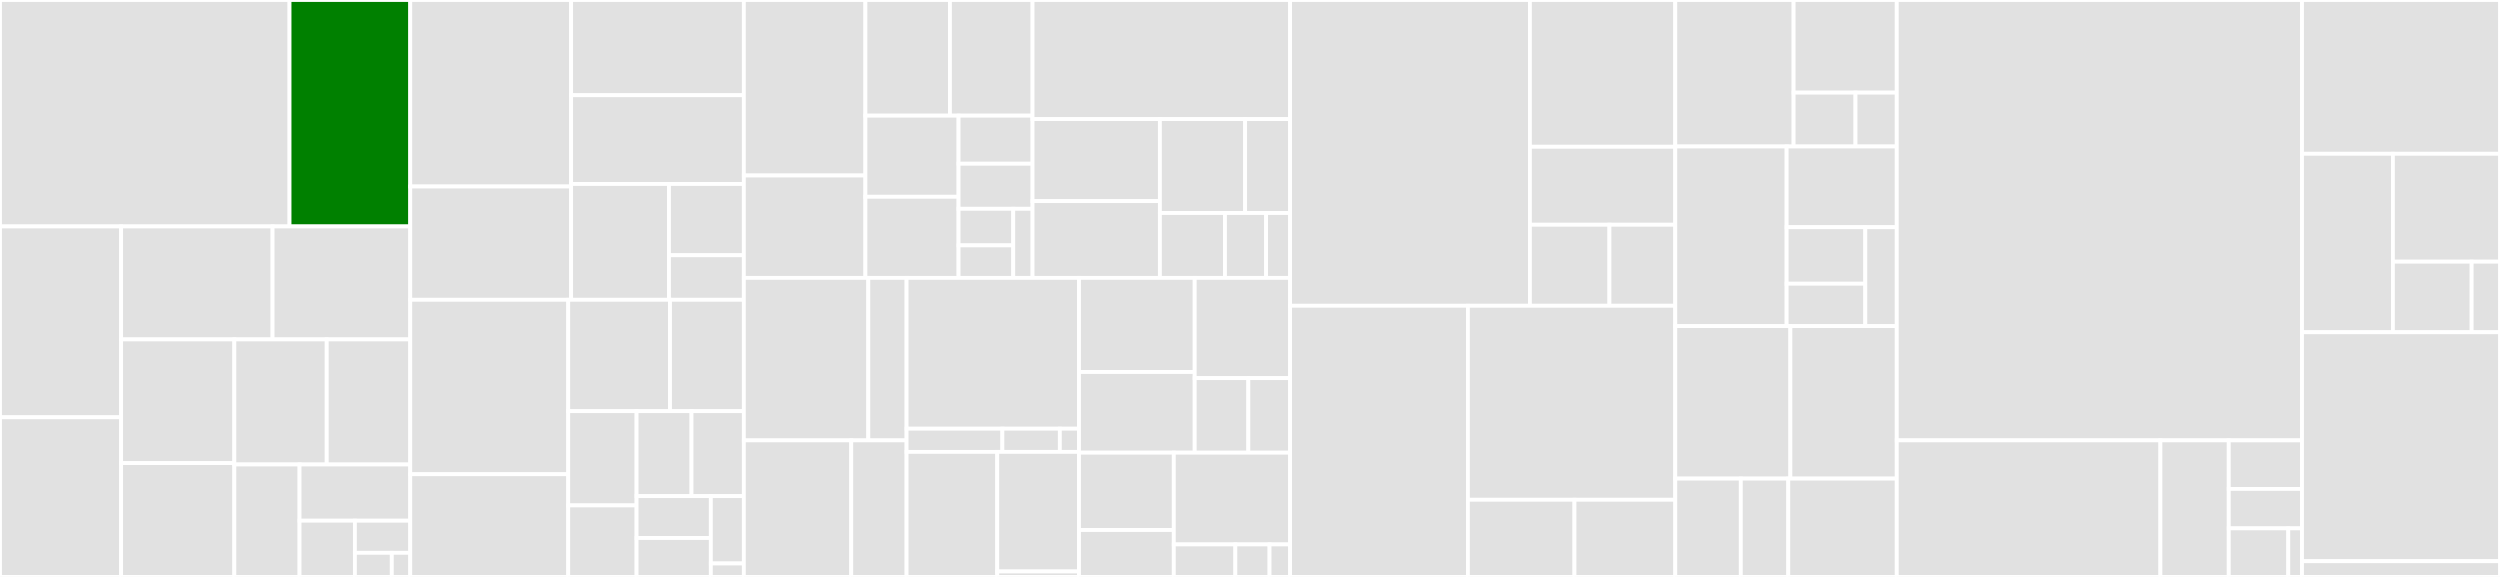 <svg baseProfile="full" width="650" height="150" viewBox="0 0 650 150" version="1.1"
xmlns="http://www.w3.org/2000/svg" xmlns:ev="http://www.w3.org/2001/xml-events"
xmlns:xlink="http://www.w3.org/1999/xlink">

<rect x="0" y="0" width="650" height="150" fill="#333333" stroke="none"/>

<style>rect.s{mask:url(#mask);}</style>
<defs>
  <pattern id="white" width="4" height="4" patternUnits="userSpaceOnUse" patternTransform="rotate(45)">
    <rect width="2" height="2" transform="translate(0,0)" fill="white"></rect>
  </pattern>
  <mask id="mask">
    <rect x="0" y="0" width="100%" height="100%" fill="url(#white)"></rect>
  </mask>
</defs>

<rect x="0" y="0" width="75.277" height="58.873" fill="#e1e1e1" stroke="white" stroke-width="1" class=" tooltipped" data-content="x/logic/predicate/json.go"><title>x/logic/predicate/json.go</title></rect>
<rect x="75.277" y="0" width="31.387" height="58.873" fill="green" stroke="white" stroke-width="1" class=" tooltipped" data-content="x/logic/predicate/encoding.go"><title>x/logic/predicate/encoding.go</title></rect>
<rect x="0" y="58.873" width="31.488" height="49.619" fill="#e1e1e1" stroke="white" stroke-width="1" class=" tooltipped" data-content="x/logic/predicate/file.go"><title>x/logic/predicate/file.go</title></rect>
<rect x="0" y="108.492" width="31.488" height="41.508" fill="#e1e1e1" stroke="white" stroke-width="1" class=" tooltipped" data-content="x/logic/predicate/crypto.go"><title>x/logic/predicate/crypto.go</title></rect>
<rect x="31.488" y="58.873" width="39.378" height="29.376" fill="#e1e1e1" stroke="white" stroke-width="1" class=" tooltipped" data-content="x/logic/predicate/string.go"><title>x/logic/predicate/string.go</title></rect>
<rect x="70.866" y="58.873" width="35.798" height="29.376" fill="#e1e1e1" stroke="white" stroke-width="1" class=" tooltipped" data-content="x/logic/predicate/chain.go"><title>x/logic/predicate/chain.go</title></rect>
<rect x="31.488" y="88.25" width="29.438" height="32.151" fill="#e1e1e1" stroke="white" stroke-width="1" class=" tooltipped" data-content="x/logic/predicate/util.go"><title>x/logic/predicate/util.go</title></rect>
<rect x="31.488" y="120.401" width="29.438" height="29.599" fill="#e1e1e1" stroke="white" stroke-width="1" class=" tooltipped" data-content="x/logic/predicate/bank.go"><title>x/logic/predicate/bank.go</title></rect>
<rect x="60.926" y="88.25" width="24.024" height="32.517" fill="#e1e1e1" stroke="white" stroke-width="1" class=" tooltipped" data-content="x/logic/predicate/did.go"><title>x/logic/predicate/did.go</title></rect>
<rect x="84.95" y="88.25" width="21.714" height="32.517" fill="#e1e1e1" stroke="white" stroke-width="1" class=" tooltipped" data-content="x/logic/predicate/atom.go"><title>x/logic/predicate/atom.go</title></rect>
<rect x="60.926" y="120.767" width="16.959" height="29.233" fill="#e1e1e1" stroke="white" stroke-width="1" class=" tooltipped" data-content="x/logic/predicate/address.go"><title>x/logic/predicate/address.go</title></rect>
<rect x="77.885" y="120.767" width="28.779" height="14.616" fill="#e1e1e1" stroke="white" stroke-width="1" class=" tooltipped" data-content="x/logic/predicate/uri.go"><title>x/logic/predicate/uri.go</title></rect>
<rect x="77.885" y="135.384" width="14.39" height="14.616" fill="#e1e1e1" stroke="white" stroke-width="1" class=" tooltipped" data-content="x/logic/predicate/block.go"><title>x/logic/predicate/block.go</title></rect>
<rect x="92.275" y="135.384" width="14.39" height="8.352" fill="#e1e1e1" stroke="white" stroke-width="1" class=" tooltipped" data-content="x/logic/predicate/database.go"><title>x/logic/predicate/database.go</title></rect>
<rect x="92.275" y="143.736" width="9.593" height="6.264" fill="#e1e1e1" stroke="white" stroke-width="1" class=" tooltipped" data-content="x/logic/predicate/term.go"><title>x/logic/predicate/term.go</title></rect>
<rect x="101.868" y="143.736" width="4.797" height="6.264" fill="#e1e1e1" stroke="white" stroke-width="1" class=" tooltipped" data-content="x/logic/predicate/io.go"><title>x/logic/predicate/io.go</title></rect>
<rect x="106.664" y="0" width="41.825" height="48.491" fill="#e1e1e1" stroke="white" stroke-width="1" class=" tooltipped" data-content="x/logic/testutil/interface_registry_mocks.go"><title>x/logic/testutil/interface_registry_mocks.go</title></rect>
<rect x="106.664" y="48.491" width="41.825" height="29.454" fill="#e1e1e1" stroke="white" stroke-width="1" class=" tooltipped" data-content="x/logic/testutil/expected_keepers_mocks.go"><title>x/logic/testutil/expected_keepers_mocks.go</title></rect>
<rect x="148.489" y="0" width="44.909" height="24.755" fill="#e1e1e1" stroke="white" stroke-width="1" class=" tooltipped" data-content="x/logic/testutil/gas_mocks.go"><title>x/logic/testutil/gas_mocks.go</title></rect>
<rect x="148.489" y="24.755" width="44.909" height="23.082" fill="#e1e1e1" stroke="white" stroke-width="1" class=" tooltipped" data-content="x/logic/testutil/logic.go"><title>x/logic/testutil/logic.go</title></rect>
<rect x="148.489" y="47.837" width="25.448" height="30.107" fill="#e1e1e1" stroke="white" stroke-width="1" class=" tooltipped" data-content="x/logic/testutil/keeper_mocks.go"><title>x/logic/testutil/keeper_mocks.go</title></rect>
<rect x="173.937" y="47.837" width="19.46" height="18.528" fill="#e1e1e1" stroke="white" stroke-width="1" class=" tooltipped" data-content="x/logic/testutil/read_file_fs_mocks.go"><title>x/logic/testutil/read_file_fs_mocks.go</title></rect>
<rect x="173.937" y="66.365" width="19.46" height="11.58" fill="#e1e1e1" stroke="white" stroke-width="1" class=" tooltipped" data-content="x/logic/testutil/fs_mocks.go"><title>x/logic/testutil/fs_mocks.go</title></rect>
<rect x="106.664" y="77.945" width="41.073" height="45.355" fill="#e1e1e1" stroke="white" stroke-width="1" class=" tooltipped" data-content="x/logic/prolog/assert.go"><title>x/logic/prolog/assert.go</title></rect>
<rect x="106.664" y="123.299" width="41.073" height="26.701" fill="#e1e1e1" stroke="white" stroke-width="1" class=" tooltipped" data-content="x/logic/prolog/text.go"><title>x/logic/prolog/text.go</title></rect>
<rect x="147.737" y="77.945" width="26.462" height="28.954" fill="#e1e1e1" stroke="white" stroke-width="1" class=" tooltipped" data-content="x/logic/prolog/option.go"><title>x/logic/prolog/option.go</title></rect>
<rect x="174.2" y="77.945" width="19.198" height="28.954" fill="#e1e1e1" stroke="white" stroke-width="1" class=" tooltipped" data-content="x/logic/prolog/unify.go"><title>x/logic/prolog/unify.go</title></rect>
<rect x="147.737" y="106.898" width="17.776" height="24.509" fill="#e1e1e1" stroke="white" stroke-width="1" class=" tooltipped" data-content="x/logic/prolog/list.go"><title>x/logic/prolog/list.go</title></rect>
<rect x="147.737" y="131.407" width="17.776" height="18.593" fill="#e1e1e1" stroke="white" stroke-width="1" class=" tooltipped" data-content="x/logic/prolog/byte.go"><title>x/logic/prolog/byte.go</title></rect>
<rect x="165.513" y="106.898" width="14.282" height="22.09" fill="#e1e1e1" stroke="white" stroke-width="1" class=" tooltipped" data-content="x/logic/prolog/error.go"><title>x/logic/prolog/error.go</title></rect>
<rect x="179.796" y="106.898" width="13.602" height="22.09" fill="#e1e1e1" stroke="white" stroke-width="1" class=" tooltipped" data-content="x/logic/prolog/encode.go"><title>x/logic/prolog/encode.go</title></rect>
<rect x="165.513" y="128.988" width="19.304" height="10.895" fill="#e1e1e1" stroke="white" stroke-width="1" class=" tooltipped" data-content="x/logic/prolog/context.go"><title>x/logic/prolog/context.go</title></rect>
<rect x="165.513" y="139.883" width="19.304" height="10.117" fill="#e1e1e1" stroke="white" stroke-width="1" class=" tooltipped" data-content="x/logic/prolog/json.go"><title>x/logic/prolog/json.go</title></rect>
<rect x="184.818" y="128.988" width="8.58" height="17.51" fill="#e1e1e1" stroke="white" stroke-width="1" class=" tooltipped" data-content="x/logic/prolog/hex.go"><title>x/logic/prolog/hex.go</title></rect>
<rect x="184.818" y="146.498" width="8.58" height="3.502" fill="#e1e1e1" stroke="white" stroke-width="1" class=" tooltipped" data-content="x/logic/prolog/tuple.go"><title>x/logic/prolog/tuple.go</title></rect>
<rect x="193.398" y="0" width="31.606" height="45.631" fill="#e1e1e1" stroke="white" stroke-width="1" class=" tooltipped" data-content="x/logic/util/prolog.go"><title>x/logic/util/prolog.go</title></rect>
<rect x="193.398" y="45.631" width="31.606" height="26.618" fill="#e1e1e1" stroke="white" stroke-width="1" class=" tooltipped" data-content="x/logic/util/uri.go"><title>x/logic/util/uri.go</title></rect>
<rect x="225.003" y="0" width="21.979" height="30.075" fill="#e1e1e1" stroke="white" stroke-width="1" class=" tooltipped" data-content="x/logic/util/crypto.go"><title>x/logic/util/crypto.go</title></rect>
<rect x="246.982" y="0" width="21.479" height="30.075" fill="#e1e1e1" stroke="white" stroke-width="1" class=" tooltipped" data-content="x/logic/util/did.go"><title>x/logic/util/did.go</title></rect>
<rect x="225.003" y="30.075" width="24.223" height="21.087" fill="#e1e1e1" stroke="white" stroke-width="1" class=" tooltipped" data-content="x/logic/util/buffer.go"><title>x/logic/util/buffer.go</title></rect>
<rect x="225.003" y="51.162" width="24.223" height="21.087" fill="#e1e1e1" stroke="white" stroke-width="1" class=" tooltipped" data-content="x/logic/util/crypto_enum.go"><title>x/logic/util/crypto_enum.go</title></rect>
<rect x="249.226" y="30.075" width="19.236" height="12.496" fill="#e1e1e1" stroke="white" stroke-width="1" class=" tooltipped" data-content="x/logic/util/encoding.go"><title>x/logic/util/encoding.go</title></rect>
<rect x="249.226" y="42.571" width="19.236" height="11.715" fill="#e1e1e1" stroke="white" stroke-width="1" class=" tooltipped" data-content="x/logic/util/url.go"><title>x/logic/util/url.go</title></rect>
<rect x="249.226" y="54.286" width="14.218" height="9.51" fill="#e1e1e1" stroke="white" stroke-width="1" class=" tooltipped" data-content="x/logic/util/func.go"><title>x/logic/util/func.go</title></rect>
<rect x="249.226" y="63.796" width="14.218" height="8.453" fill="#e1e1e1" stroke="white" stroke-width="1" class=" tooltipped" data-content="x/logic/util/pointer.go"><title>x/logic/util/pointer.go</title></rect>
<rect x="263.444" y="54.286" width="5.018" height="17.963" fill="#e1e1e1" stroke="white" stroke-width="1" class=" tooltipped" data-content="x/logic/util/slice.go"><title>x/logic/util/slice.go</title></rect>
<rect x="268.461" y="0" width="66.955" height="30.964" fill="#e1e1e1" stroke="white" stroke-width="1" class=" tooltipped" data-content="x/logic/keeper/interpreter.go"><title>x/logic/keeper/interpreter.go</title></rect>
<rect x="268.461" y="30.964" width="33.113" height="21.323" fill="#e1e1e1" stroke="white" stroke-width="1" class=" tooltipped" data-content="x/logic/keeper/migrations.go"><title>x/logic/keeper/migrations.go</title></rect>
<rect x="268.461" y="52.287" width="33.113" height="19.962" fill="#e1e1e1" stroke="white" stroke-width="1" class=" tooltipped" data-content="x/logic/keeper/metrics.go"><title>x/logic/keeper/metrics.go</title></rect>
<rect x="301.575" y="30.964" width="22.151" height="24.416" fill="#e1e1e1" stroke="white" stroke-width="1" class=" tooltipped" data-content="x/logic/keeper/grpc_query_ask.go"><title>x/logic/keeper/grpc_query_ask.go</title></rect>
<rect x="323.725" y="30.964" width="11.691" height="24.416" fill="#e1e1e1" stroke="white" stroke-width="1" class=" tooltipped" data-content="x/logic/keeper/keeper.go"><title>x/logic/keeper/keeper.go</title></rect>
<rect x="301.575" y="55.38" width="16.921" height="16.869" fill="#e1e1e1" stroke="white" stroke-width="1" class=" tooltipped" data-content="x/logic/keeper/params.go"><title>x/logic/keeper/params.go</title></rect>
<rect x="318.495" y="55.38" width="10.687" height="16.869" fill="#e1e1e1" stroke="white" stroke-width="1" class=" tooltipped" data-content="x/logic/keeper/msg_server.go"><title>x/logic/keeper/msg_server.go</title></rect>
<rect x="329.182" y="55.38" width="6.234" height="16.869" fill="#e1e1e1" stroke="white" stroke-width="1" class=" tooltipped" data-content="x/logic/keeper/grpc_query_params.go"><title>x/logic/keeper/grpc_query_params.go</title></rect>
<rect x="193.398" y="72.25" width="32.359" height="42.248" fill="#e1e1e1" stroke="white" stroke-width="1" class=" tooltipped" data-content="x/logic/fs/wasm/fs.go"><title>x/logic/fs/wasm/fs.go</title></rect>
<rect x="225.757" y="72.25" width="9.957" height="42.248" fill="#e1e1e1" stroke="white" stroke-width="1" class=" tooltipped" data-content="x/logic/fs/wasm/file.go"><title>x/logic/fs/wasm/file.go</title></rect>
<rect x="193.398" y="114.498" width="27.928" height="35.502" fill="#e1e1e1" stroke="white" stroke-width="1" class=" tooltipped" data-content="x/logic/fs/composite/fs.go"><title>x/logic/fs/composite/fs.go</title></rect>
<rect x="221.326" y="114.498" width="14.387" height="35.502" fill="#e1e1e1" stroke="white" stroke-width="1" class=" tooltipped" data-content="x/logic/fs/filtered/fs.go"><title>x/logic/fs/filtered/fs.go</title></rect>
<rect x="235.713" y="72.25" width="44.828" height="39.21" fill="#e1e1e1" stroke="white" stroke-width="1" class=" tooltipped" data-content="x/logic/types/params.go"><title>x/logic/types/params.go</title></rect>
<rect x="235.713" y="111.46" width="24.904" height="6.032" fill="#e1e1e1" stroke="white" stroke-width="1" class=" tooltipped" data-content="x/logic/types/codec.go"><title>x/logic/types/codec.go</title></rect>
<rect x="260.617" y="111.46" width="14.943" height="6.032" fill="#e1e1e1" stroke="white" stroke-width="1" class=" tooltipped" data-content="x/logic/types/genesis.go"><title>x/logic/types/genesis.go</title></rect>
<rect x="275.56" y="111.46" width="4.981" height="6.032" fill="#e1e1e1" stroke="white" stroke-width="1" class=" tooltipped" data-content="x/logic/types/keys.go"><title>x/logic/types/keys.go</title></rect>
<rect x="235.713" y="117.492" width="23.569" height="32.508" fill="#e1e1e1" stroke="white" stroke-width="1" class=" tooltipped" data-content="x/logic/interpreter/interpreter.go"><title>x/logic/interpreter/interpreter.go</title></rect>
<rect x="259.282" y="117.492" width="21.258" height="31.094" fill="#e1e1e1" stroke="white" stroke-width="1" class=" tooltipped" data-content="x/logic/interpreter/registry.go"><title>x/logic/interpreter/registry.go</title></rect>
<rect x="259.282" y="148.587" width="21.258" height="1.413" fill="#e1e1e1" stroke="white" stroke-width="1" class=" tooltipped" data-content="x/logic/interpreter/bootstrap/bootstrap.go"><title>x/logic/interpreter/bootstrap/bootstrap.go</title></rect>
<rect x="280.541" y="72.25" width="30.082" height="24.471" fill="#e1e1e1" stroke="white" stroke-width="1" class=" tooltipped" data-content="x/logic/meter/safe.go"><title>x/logic/meter/safe.go</title></rect>
<rect x="280.541" y="96.72" width="30.082" height="20.975" fill="#e1e1e1" stroke="white" stroke-width="1" class=" tooltipped" data-content="x/logic/meter/weighted.go"><title>x/logic/meter/weighted.go</title></rect>
<rect x="310.623" y="72.25" width="24.793" height="26.055" fill="#e1e1e1" stroke="white" stroke-width="1" class=" tooltipped" data-content="x/logic/client/cli/query_ask.go"><title>x/logic/client/cli/query_ask.go</title></rect>
<rect x="310.623" y="98.305" width="13.946" height="19.39" fill="#e1e1e1" stroke="white" stroke-width="1" class=" tooltipped" data-content="x/logic/client/cli/query_params.go"><title>x/logic/client/cli/query_params.go</title></rect>
<rect x="324.569" y="98.305" width="10.847" height="19.39" fill="#e1e1e1" stroke="white" stroke-width="1" class=" tooltipped" data-content="x/logic/client/cli/query.go"><title>x/logic/client/cli/query.go</title></rect>
<rect x="280.541" y="117.695" width="24.647" height="20.114" fill="#e1e1e1" stroke="white" stroke-width="1" class=" tooltipped" data-content="x/logic/wasm/types.go"><title>x/logic/wasm/types.go</title></rect>
<rect x="280.541" y="137.81" width="24.647" height="12.19" fill="#e1e1e1" stroke="white" stroke-width="1" class=" tooltipped" data-content="x/logic/wasm/query.go"><title>x/logic/wasm/query.go</title></rect>
<rect x="305.188" y="117.695" width="30.228" height="23.856" fill="#e1e1e1" stroke="white" stroke-width="1" class=" tooltipped" data-content="x/logic/module.go"><title>x/logic/module.go</title></rect>
<rect x="305.188" y="141.551" width="16.003" height="8.449" fill="#e1e1e1" stroke="white" stroke-width="1" class=" tooltipped" data-content="x/logic/genesis.go"><title>x/logic/genesis.go</title></rect>
<rect x="321.191" y="141.551" width="8.891" height="8.449" fill="#e1e1e1" stroke="white" stroke-width="1" class=" tooltipped" data-content="x/logic/simulation/helpers.go"><title>x/logic/simulation/helpers.go</title></rect>
<rect x="330.082" y="141.551" width="5.334" height="8.449" fill="#e1e1e1" stroke="white" stroke-width="1" class=" tooltipped" data-content="x/logic/legacy/v1beta2/types/params.go"><title>x/logic/legacy/v1beta2/types/params.go</title></rect>
<rect x="335.416" y="0" width="62.36" height="79.5" fill="#e1e1e1" stroke="white" stroke-width="1" class=" tooltipped" data-content="x/vesting/types/vesting_account.go"><title>x/vesting/types/vesting_account.go</title></rect>
<rect x="397.776" y="0" width="37.794" height="38.16" fill="#e1e1e1" stroke="white" stroke-width="1" class=" tooltipped" data-content="x/vesting/types/genaccounts.go"><title>x/vesting/types/genaccounts.go</title></rect>
<rect x="397.776" y="38.16" width="37.794" height="20.272" fill="#e1e1e1" stroke="white" stroke-width="1" class=" tooltipped" data-content="x/vesting/types/codec.go"><title>x/vesting/types/codec.go</title></rect>
<rect x="397.776" y="58.432" width="20.68" height="21.068" fill="#e1e1e1" stroke="white" stroke-width="1" class=" tooltipped" data-content="x/vesting/types/msgs.go"><title>x/vesting/types/msgs.go</title></rect>
<rect x="418.456" y="58.432" width="17.114" height="21.067" fill="#e1e1e1" stroke="white" stroke-width="1" class=" tooltipped" data-content="x/vesting/types/period.go"><title>x/vesting/types/period.go</title></rect>
<rect x="335.416" y="79.5" width="46.241" height="70.5" fill="#e1e1e1" stroke="white" stroke-width="1" class=" tooltipped" data-content="x/vesting/msg_server.go"><title>x/vesting/msg_server.go</title></rect>
<rect x="381.657" y="79.5" width="53.913" height="50.437" fill="#e1e1e1" stroke="white" stroke-width="1" class=" tooltipped" data-content="x/vesting/client/cli/tx.go"><title>x/vesting/client/cli/tx.go</title></rect>
<rect x="381.657" y="129.937" width="27.705" height="20.063" fill="#e1e1e1" stroke="white" stroke-width="1" class=" tooltipped" data-content="x/vesting/module.go"><title>x/vesting/module.go</title></rect>
<rect x="409.363" y="129.937" width="26.208" height="20.063" fill="#e1e1e1" stroke="white" stroke-width="1" class=" tooltipped" data-content="x/vesting/testutil/expected_keepers_mocks.go"><title>x/vesting/testutil/expected_keepers_mocks.go</title></rect>
<rect x="435.57" y="0" width="30.767" height="38.087" fill="#e1e1e1" stroke="white" stroke-width="1" class=" tooltipped" data-content="x/mint/types/params.go"><title>x/mint/types/params.go</title></rect>
<rect x="466.337" y="0" width="26.822" height="24.084" fill="#e1e1e1" stroke="white" stroke-width="1" class=" tooltipped" data-content="x/mint/types/minter.go"><title>x/mint/types/minter.go</title></rect>
<rect x="466.337" y="24.084" width="16.093" height="14.003" fill="#e1e1e1" stroke="white" stroke-width="1" class=" tooltipped" data-content="x/mint/types/genesis.go"><title>x/mint/types/genesis.go</title></rect>
<rect x="482.43" y="24.084" width="10.729" height="14.003" fill="#e1e1e1" stroke="white" stroke-width="1" class=" tooltipped" data-content="x/mint/types/codec.go"><title>x/mint/types/codec.go</title></rect>
<rect x="435.57" y="38.087" width="28.955" height="46.696" fill="#e1e1e1" stroke="white" stroke-width="1" class=" tooltipped" data-content="x/mint/testutil/expected_keepers_mocks.go"><title>x/mint/testutil/expected_keepers_mocks.go</title></rect>
<rect x="464.525" y="38.087" width="28.633" height="20.987" fill="#e1e1e1" stroke="white" stroke-width="1" class=" tooltipped" data-content="x/mint/keeper/keeper.go"><title>x/mint/keeper/keeper.go</title></rect>
<rect x="464.525" y="59.074" width="20.452" height="14.691" fill="#e1e1e1" stroke="white" stroke-width="1" class=" tooltipped" data-content="x/mint/keeper/grpc_query.go"><title>x/mint/keeper/grpc_query.go</title></rect>
<rect x="464.525" y="73.765" width="20.452" height="11.018" fill="#e1e1e1" stroke="white" stroke-width="1" class=" tooltipped" data-content="x/mint/keeper/msg_server.go"><title>x/mint/keeper/msg_server.go</title></rect>
<rect x="484.978" y="59.074" width="8.181" height="25.709" fill="#e1e1e1" stroke="white" stroke-width="1" class=" tooltipped" data-content="x/mint/keeper/genesis.go"><title>x/mint/keeper/genesis.go</title></rect>
<rect x="435.57" y="84.783" width="29.931" height="39.652" fill="#e1e1e1" stroke="white" stroke-width="1" class=" tooltipped" data-content="x/mint/client/cli/query.go"><title>x/mint/client/cli/query.go</title></rect>
<rect x="465.501" y="84.783" width="27.658" height="39.652" fill="#e1e1e1" stroke="white" stroke-width="1" class=" tooltipped" data-content="x/mint/module.go"><title>x/mint/module.go</title></rect>
<rect x="435.57" y="124.435" width="17.042" height="25.565" fill="#e1e1e1" stroke="white" stroke-width="1" class=" tooltipped" data-content="x/mint/simulation/genesis.go"><title>x/mint/simulation/genesis.go</title></rect>
<rect x="452.612" y="124.435" width="12.34" height="25.565" fill="#e1e1e1" stroke="white" stroke-width="1" class=" tooltipped" data-content="x/mint/simulation/proposals.go"><title>x/mint/simulation/proposals.go</title></rect>
<rect x="464.952" y="124.435" width="28.207" height="25.565" fill="#e1e1e1" stroke="white" stroke-width="1" class=" tooltipped" data-content="x/mint/abci.go"><title>x/mint/abci.go</title></rect>
<rect x="493.159" y="0" width="105.362" height="114.496" fill="#e1e1e1" stroke="white" stroke-width="1" class=" tooltipped" data-content="app/app.go"><title>app/app.go</title></rect>
<rect x="493.159" y="114.496" width="68.549" height="35.504" fill="#e1e1e1" stroke="white" stroke-width="1" class=" tooltipped" data-content="app/export.go"><title>app/export.go</title></rect>
<rect x="561.708" y="114.496" width="17.772" height="35.504" fill="#e1e1e1" stroke="white" stroke-width="1" class=" tooltipped" data-content="app/ante.go"><title>app/ante.go</title></rect>
<rect x="579.479" y="114.496" width="19.041" height="12.624" fill="#e1e1e1" stroke="white" stroke-width="1" class=" tooltipped" data-content="app/wasm/query.go"><title>app/wasm/query.go</title></rect>
<rect x="579.479" y="127.12" width="19.041" height="10.257" fill="#e1e1e1" stroke="white" stroke-width="1" class=" tooltipped" data-content="app/encoding.go"><title>app/encoding.go</title></rect>
<rect x="579.479" y="137.376" width="15.471" height="12.624" fill="#e1e1e1" stroke="white" stroke-width="1" class=" tooltipped" data-content="app/upgrades.go"><title>app/upgrades.go</title></rect>
<rect x="594.951" y="137.376" width="3.57" height="12.624" fill="#e1e1e1" stroke="white" stroke-width="1" class=" tooltipped" data-content="app/genesis.go"><title>app/genesis.go</title></rect>
<rect x="598.521" y="0" width="51.479" height="39.981" fill="#e1e1e1" stroke="white" stroke-width="1" class=" tooltipped" data-content="client/keys/show.go"><title>client/keys/show.go</title></rect>
<rect x="598.521" y="39.981" width="23.635" height="46.401" fill="#e1e1e1" stroke="white" stroke-width="1" class=" tooltipped" data-content="client/keys/utils.go"><title>client/keys/utils.go</title></rect>
<rect x="622.156" y="39.981" width="27.844" height="28.056" fill="#e1e1e1" stroke="white" stroke-width="1" class=" tooltipped" data-content="client/keys/did.go"><title>client/keys/did.go</title></rect>
<rect x="622.156" y="68.037" width="20.474" height="18.344" fill="#e1e1e1" stroke="white" stroke-width="1" class=" tooltipped" data-content="client/keys/list.go"><title>client/keys/list.go</title></rect>
<rect x="642.63" y="68.037" width="7.37" height="18.344" fill="#e1e1e1" stroke="white" stroke-width="1" class=" tooltipped" data-content="client/keys/root.go"><title>client/keys/root.go</title></rect>
<rect x="598.521" y="86.381" width="51.479" height="59.533" fill="#e1e1e1" stroke="white" stroke-width="1" class=" tooltipped" data-content="client/credential/sign.go"><title>client/credential/sign.go</title></rect>
<rect x="598.521" y="145.914" width="51.479" height="4.086" fill="#e1e1e1" stroke="white" stroke-width="1" class=" tooltipped" data-content="client/credential/root.go"><title>client/credential/root.go</title></rect>
</svg>